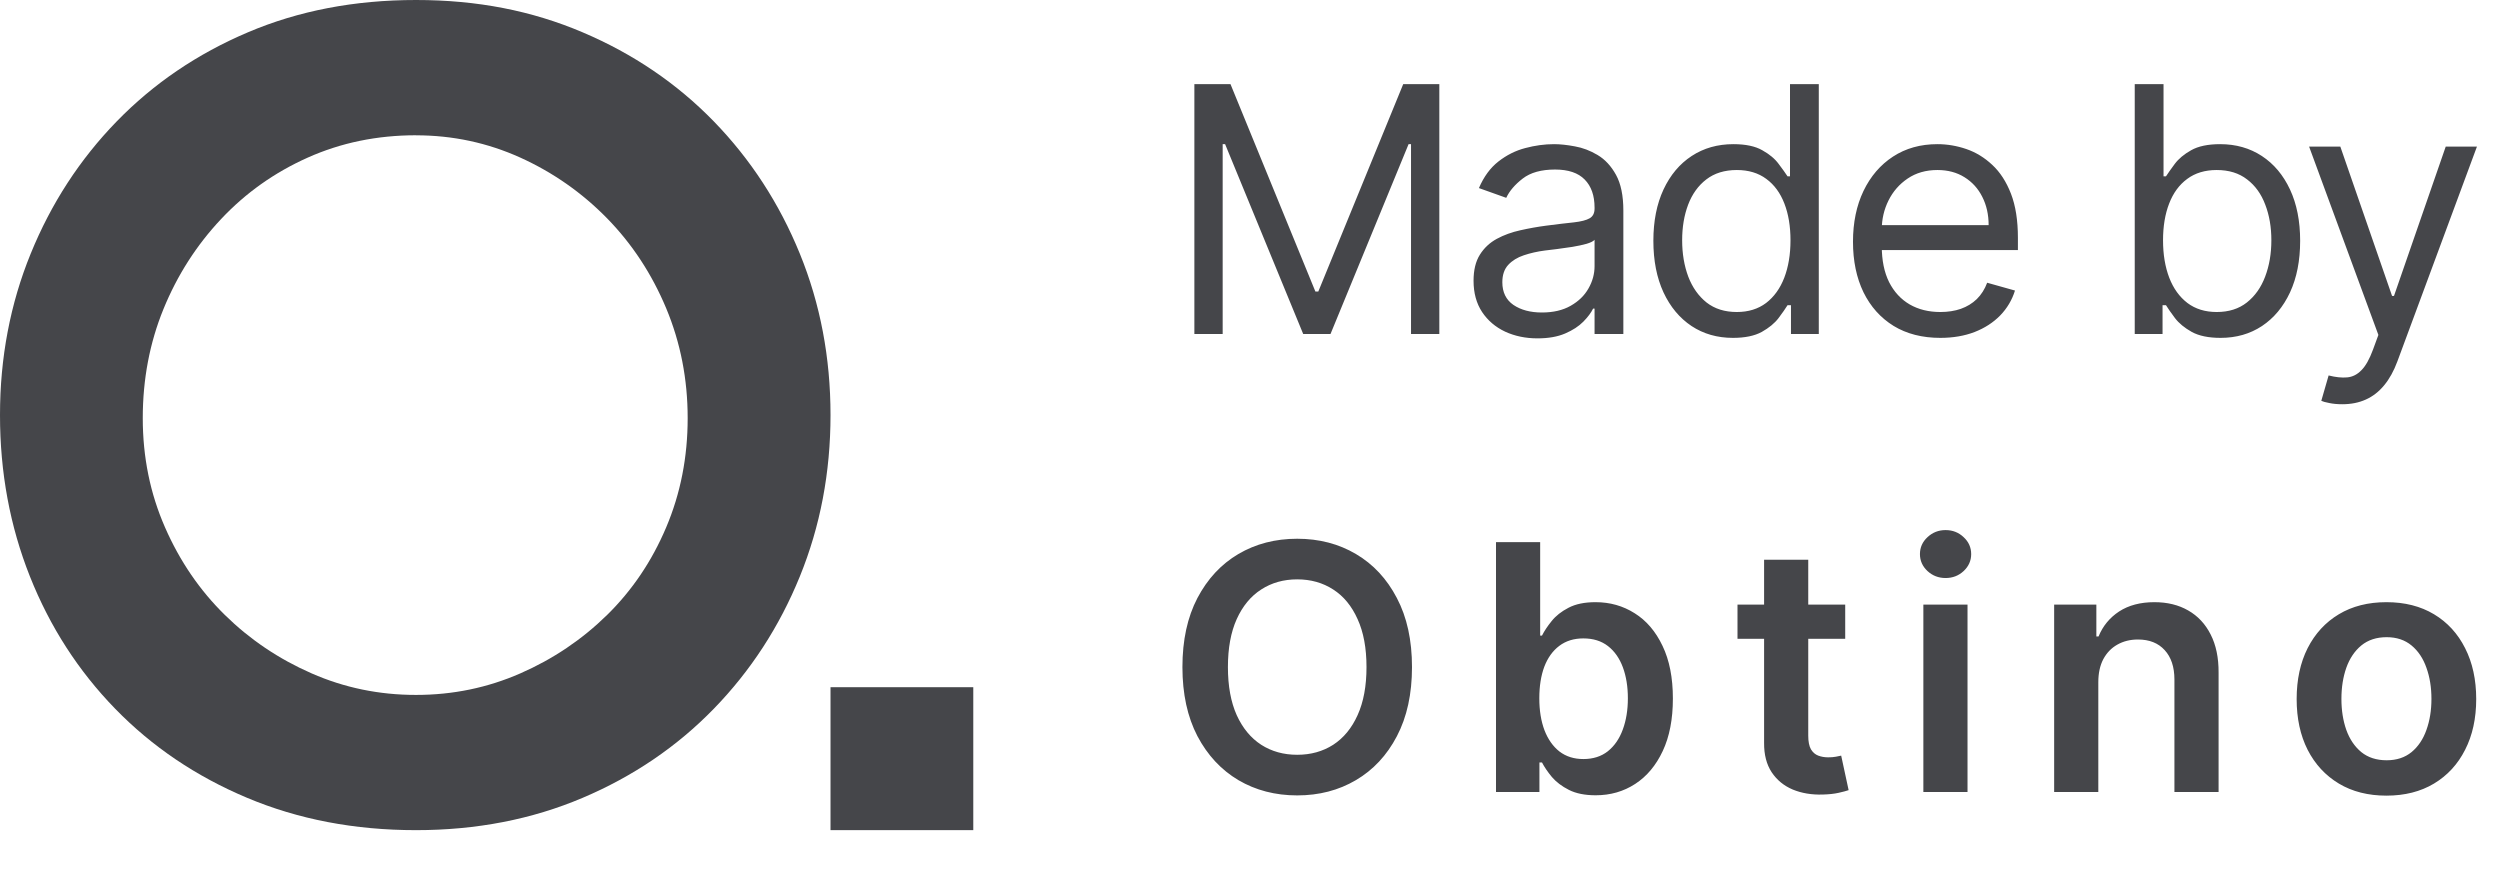 <svg xmlns="http://www.w3.org/2000/svg" width="262" height="92" viewBox="0 0 262 92" fill="none"><path d="M43.599 87C37.162 87 31.264 85.869 25.902 83.614C20.539 81.36 15.927 78.244 12.066 74.272C8.204 70.299 5.228 65.681 3.137 60.416C1.046 55.156 0 49.516 0 43.5C0 37.484 1.071 31.848 3.217 26.584C5.362 21.319 8.364 16.701 12.226 12.728C16.087 8.756 20.674 5.64 25.982 3.386C31.289 1.127 37.162 0 43.599 0C50.037 0 55.745 1.127 61.057 3.386C66.364 5.64 70.951 8.756 74.813 12.728C78.674 16.705 81.676 21.324 83.822 26.584C85.968 31.848 87.038 37.484 87.038 43.5C87.038 49.516 85.963 55.156 83.822 60.416C81.676 65.681 78.674 70.299 74.813 74.272C70.951 78.244 66.368 81.36 61.057 83.614C55.749 85.869 49.927 87 43.599 87ZM43.599 14.176C39.523 14.176 35.741 14.957 32.255 16.515C28.768 18.073 25.737 20.222 23.166 22.962C20.59 25.701 18.579 28.842 17.133 32.384C15.687 35.926 14.962 39.743 14.962 43.825C14.962 47.907 15.737 51.72 17.293 55.266C18.844 58.812 20.94 61.873 23.566 64.448C26.192 67.027 29.224 69.066 32.655 70.569C36.087 72.076 39.733 72.828 43.595 72.828C47.457 72.828 51.099 72.076 54.535 70.569C57.967 69.066 60.993 67.027 63.624 64.448C66.251 61.868 68.316 58.812 69.817 55.266C71.318 51.724 72.068 47.912 72.068 43.825C72.068 39.739 71.318 35.905 69.817 32.308C68.312 28.712 66.251 25.571 63.624 22.881C60.993 20.196 57.967 18.077 54.535 16.519C51.099 14.966 47.457 14.181 43.595 14.181L43.599 14.176ZM102 72.017H87.038V87H102V72.017Z" fill="#45464A"></path><path d="M125.17 8.818H128.955L137.852 30.551H138.159L147.057 8.818H150.841V35H147.875V15.108H147.619L139.438 35H136.574L128.392 15.108H128.136V35H125.17V8.818ZM161.127 35.46C159.883 35.46 158.754 35.226 157.739 34.757C156.725 34.28 155.92 33.594 155.323 32.699C154.727 31.796 154.428 30.704 154.428 29.426C154.428 28.301 154.65 27.389 155.093 26.69C155.536 25.983 156.129 25.429 156.87 25.028C157.611 24.628 158.43 24.329 159.325 24.134C160.228 23.929 161.136 23.767 162.048 23.648C163.241 23.494 164.208 23.379 164.95 23.303C165.7 23.217 166.245 23.077 166.586 22.881C166.935 22.685 167.11 22.344 167.11 21.858V21.756C167.11 20.494 166.765 19.514 166.075 18.815C165.393 18.116 164.357 17.767 162.968 17.767C161.528 17.767 160.398 18.082 159.58 18.713C158.762 19.344 158.187 20.017 157.854 20.733L154.991 19.71C155.502 18.517 156.184 17.588 157.036 16.923C157.897 16.25 158.835 15.781 159.849 15.517C160.871 15.244 161.877 15.108 162.866 15.108C163.496 15.108 164.221 15.185 165.039 15.338C165.866 15.483 166.663 15.786 167.43 16.246C168.205 16.706 168.849 17.401 169.36 18.329C169.871 19.259 170.127 20.503 170.127 22.062V35H167.11V32.341H166.957C166.752 32.767 166.411 33.223 165.934 33.709C165.457 34.195 164.822 34.608 164.029 34.949C163.236 35.29 162.269 35.46 161.127 35.46ZM161.587 32.75C162.781 32.75 163.786 32.516 164.604 32.047C165.431 31.578 166.053 30.973 166.471 30.232C166.897 29.49 167.11 28.71 167.11 27.892V25.131C166.982 25.284 166.701 25.425 166.266 25.553C165.84 25.672 165.346 25.778 164.783 25.872C164.229 25.957 163.688 26.034 163.16 26.102C162.64 26.162 162.218 26.213 161.894 26.256C161.11 26.358 160.377 26.524 159.695 26.754C159.022 26.976 158.477 27.312 158.059 27.764C157.65 28.207 157.445 28.812 157.445 29.579C157.445 30.628 157.833 31.421 158.609 31.957C159.393 32.486 160.386 32.75 161.587 32.75ZM181.609 35.409C179.972 35.409 178.528 34.996 177.275 34.169C176.022 33.334 175.042 32.158 174.334 30.641C173.627 29.115 173.273 27.312 173.273 25.233C173.273 23.171 173.627 21.381 174.334 19.864C175.042 18.347 176.026 17.175 177.288 16.348C178.549 15.521 180.006 15.108 181.66 15.108C182.938 15.108 183.948 15.321 184.69 15.747C185.44 16.165 186.011 16.642 186.403 17.179C186.803 17.707 187.114 18.142 187.336 18.483H187.592V8.818H190.609V35H187.694V31.983H187.336C187.114 32.341 186.799 32.793 186.39 33.338C185.981 33.875 185.397 34.356 184.638 34.783C183.88 35.2 182.87 35.409 181.609 35.409ZM182.018 32.699C183.228 32.699 184.251 32.383 185.086 31.753C185.921 31.114 186.556 30.232 186.991 29.107C187.425 27.973 187.643 26.665 187.643 25.182C187.643 23.716 187.43 22.433 187.004 21.334C186.577 20.226 185.947 19.365 185.111 18.751C184.276 18.129 183.245 17.818 182.018 17.818C180.739 17.818 179.674 18.146 178.822 18.803C177.978 19.45 177.343 20.332 176.917 21.449C176.499 22.557 176.29 23.801 176.29 25.182C176.29 26.579 176.504 27.849 176.93 28.991C177.364 30.125 178.004 31.028 178.847 31.702C179.7 32.367 180.756 32.699 182.018 32.699ZM203.346 35.409C201.454 35.409 199.822 34.992 198.45 34.156C197.086 33.312 196.034 32.136 195.292 30.628C194.559 29.111 194.193 27.347 194.193 25.335C194.193 23.324 194.559 21.551 195.292 20.017C196.034 18.474 197.065 17.273 198.386 16.412C199.716 15.543 201.267 15.108 203.039 15.108C204.062 15.108 205.072 15.278 206.069 15.619C207.066 15.96 207.974 16.514 208.792 17.281C209.61 18.04 210.262 19.046 210.748 20.298C211.234 21.551 211.477 23.094 211.477 24.926V26.204H196.341V23.597H208.409C208.409 22.489 208.187 21.5 207.744 20.631C207.309 19.761 206.687 19.075 205.877 18.572C205.076 18.07 204.13 17.818 203.039 17.818C201.838 17.818 200.798 18.116 199.92 18.713C199.051 19.301 198.382 20.068 197.913 21.014C197.444 21.96 197.21 22.974 197.21 24.057V25.796C197.21 27.278 197.466 28.535 197.977 29.567C198.497 30.59 199.217 31.369 200.137 31.906C201.058 32.435 202.127 32.699 203.346 32.699C204.139 32.699 204.855 32.588 205.494 32.367C206.142 32.136 206.7 31.796 207.169 31.344C207.637 30.884 208 30.312 208.255 29.631L211.17 30.449C210.863 31.438 210.348 32.307 209.623 33.057C208.899 33.798 208.004 34.378 206.939 34.795C205.873 35.205 204.676 35.409 203.346 35.409ZM223.72 35V8.818H226.738V18.483H226.993C227.215 18.142 227.522 17.707 227.914 17.179C228.314 16.642 228.885 16.165 229.627 15.747C230.377 15.321 231.391 15.108 232.669 15.108C234.323 15.108 235.78 15.521 237.041 16.348C238.303 17.175 239.287 18.347 239.995 19.864C240.702 21.381 241.056 23.171 241.056 25.233C241.056 27.312 240.702 29.115 239.995 30.641C239.287 32.158 238.307 33.334 237.054 34.169C235.801 34.996 234.357 35.409 232.72 35.409C231.459 35.409 230.449 35.2 229.691 34.783C228.932 34.356 228.348 33.875 227.939 33.338C227.53 32.793 227.215 32.341 226.993 31.983H226.635V35H223.72ZM226.686 25.182C226.686 26.665 226.904 27.973 227.338 29.107C227.773 30.232 228.408 31.114 229.243 31.753C230.078 32.383 231.101 32.699 232.311 32.699C233.573 32.699 234.625 32.367 235.469 31.702C236.321 31.028 236.961 30.125 237.387 28.991C237.821 27.849 238.039 26.579 238.039 25.182C238.039 23.801 237.826 22.557 237.399 21.449C236.982 20.332 236.347 19.45 235.495 18.803C234.651 18.146 233.59 17.818 232.311 17.818C231.084 17.818 230.053 18.129 229.218 18.751C228.382 19.365 227.752 20.226 227.326 21.334C226.899 22.433 226.686 23.716 226.686 25.182ZM245.471 42.364C244.959 42.364 244.503 42.321 244.103 42.236C243.702 42.159 243.425 42.082 243.272 42.006L244.039 39.347C244.772 39.534 245.42 39.602 245.982 39.551C246.545 39.5 247.043 39.249 247.478 38.797C247.921 38.354 248.326 37.633 248.692 36.636L249.255 35.102L241.994 15.364H245.266L250.687 31.011H250.891L256.312 15.364H259.584L251.249 37.864C250.874 38.878 250.41 39.717 249.856 40.382C249.302 41.055 248.658 41.554 247.925 41.878C247.201 42.202 246.383 42.364 245.471 42.364Z" fill="#45464A"></path><path d="M147.977 69.909C147.977 72.73 147.449 75.146 146.392 77.158C145.344 79.16 143.912 80.695 142.097 81.76C140.29 82.825 138.24 83.358 135.947 83.358C133.655 83.358 131.601 82.825 129.786 81.76C127.979 80.686 126.547 79.148 125.49 77.145C124.442 75.133 123.918 72.722 123.918 69.909C123.918 67.088 124.442 64.676 125.49 62.673C126.547 60.662 127.979 59.124 129.786 58.058C131.601 56.993 133.655 56.46 135.947 56.46C138.24 56.46 140.29 56.993 142.097 58.058C143.912 59.124 145.344 60.662 146.392 62.673C147.449 64.676 147.977 67.088 147.977 69.909ZM143.209 69.909C143.209 67.923 142.898 66.249 142.276 64.885C141.662 63.513 140.81 62.477 139.719 61.778C138.628 61.071 137.371 60.717 135.947 60.717C134.524 60.717 133.267 61.071 132.176 61.778C131.085 62.477 130.229 63.513 129.607 64.885C128.993 66.249 128.686 67.923 128.686 69.909C128.686 71.895 128.993 73.574 129.607 74.946C130.229 76.31 131.085 77.345 132.176 78.053C133.267 78.751 134.524 79.101 135.947 79.101C137.371 79.101 138.628 78.751 139.719 78.053C140.81 77.345 141.662 76.31 142.276 74.946C142.898 73.574 143.209 71.895 143.209 69.909ZM156.781 83V56.818H161.409V66.611H161.601C161.84 66.133 162.176 65.626 162.611 65.09C163.045 64.544 163.634 64.079 164.375 63.696C165.117 63.304 166.063 63.108 167.213 63.108C168.73 63.108 170.098 63.496 171.317 64.271C172.544 65.038 173.516 66.176 174.232 67.685C174.956 69.185 175.318 71.026 175.318 73.207C175.318 75.364 174.965 77.196 174.257 78.704C173.55 80.213 172.587 81.364 171.368 82.156C170.149 82.949 168.769 83.345 167.226 83.345C166.101 83.345 165.168 83.158 164.426 82.783C163.685 82.408 163.088 81.956 162.636 81.428C162.193 80.891 161.848 80.383 161.601 79.906H161.332V83H156.781ZM161.32 73.182C161.32 74.452 161.499 75.564 161.857 76.519C162.223 77.473 162.747 78.219 163.429 78.756C164.119 79.284 164.955 79.548 165.935 79.548C166.957 79.548 167.814 79.276 168.504 78.73C169.195 78.176 169.715 77.422 170.064 76.467C170.422 75.504 170.601 74.409 170.601 73.182C170.601 71.963 170.426 70.881 170.077 69.935C169.727 68.989 169.207 68.247 168.517 67.71C167.827 67.173 166.966 66.905 165.935 66.905C164.946 66.905 164.107 67.165 163.416 67.685C162.726 68.204 162.202 68.933 161.844 69.871C161.494 70.808 161.32 71.912 161.32 73.182ZM193.378 63.364V66.943H182.09V63.364H193.378ZM184.877 58.659H189.504V77.094C189.504 77.716 189.598 78.193 189.786 78.526C189.982 78.849 190.237 79.071 190.553 79.19C190.868 79.31 191.217 79.369 191.601 79.369C191.891 79.369 192.155 79.348 192.394 79.305C192.641 79.263 192.828 79.224 192.956 79.19L193.736 82.808C193.489 82.894 193.135 82.987 192.675 83.09C192.223 83.192 191.669 83.251 191.013 83.269C189.854 83.303 188.81 83.128 187.881 82.744C186.952 82.352 186.215 81.747 185.669 80.929C185.132 80.111 184.868 79.088 184.877 77.861V58.659ZM201.568 83V63.364H206.196V83H201.568ZM203.895 60.577C203.162 60.577 202.531 60.334 202.003 59.848C201.475 59.354 201.21 58.761 201.21 58.071C201.21 57.372 201.475 56.78 202.003 56.294C202.531 55.8 203.162 55.553 203.895 55.553C204.636 55.553 205.267 55.8 205.787 56.294C206.315 56.78 206.58 57.372 206.58 58.071C206.58 58.761 206.315 59.354 205.787 59.848C205.267 60.334 204.636 60.577 203.895 60.577ZM219.903 71.494V83H215.275V63.364H219.698V66.7H219.928C220.38 65.601 221.1 64.727 222.089 64.079C223.086 63.432 224.318 63.108 225.784 63.108C227.139 63.108 228.319 63.398 229.325 63.977C230.339 64.557 231.123 65.396 231.677 66.496C232.24 67.595 232.517 68.929 232.508 70.497V83H227.88V71.213C227.88 69.901 227.539 68.874 226.857 68.132C226.184 67.391 225.251 67.02 224.058 67.02C223.248 67.02 222.528 67.199 221.897 67.557C221.275 67.906 220.785 68.413 220.427 69.078C220.078 69.743 219.903 70.548 219.903 71.494ZM250.098 83.383C248.18 83.383 246.518 82.962 245.112 82.118C243.706 81.274 242.615 80.094 241.839 78.577C241.072 77.06 240.689 75.287 240.689 73.258C240.689 71.23 241.072 69.453 241.839 67.928C242.615 66.402 243.706 65.217 245.112 64.374C246.518 63.53 248.18 63.108 250.098 63.108C252.015 63.108 253.677 63.53 255.084 64.374C256.49 65.217 257.577 66.402 258.344 67.928C259.119 69.453 259.507 71.23 259.507 73.258C259.507 75.287 259.119 77.06 258.344 78.577C257.577 80.094 256.49 81.274 255.084 82.118C253.677 82.962 252.015 83.383 250.098 83.383ZM250.123 79.676C251.163 79.676 252.033 79.391 252.731 78.82C253.43 78.24 253.95 77.465 254.291 76.493C254.64 75.521 254.815 74.439 254.815 73.246C254.815 72.044 254.64 70.957 254.291 69.986C253.95 69.006 253.43 68.226 252.731 67.646C252.033 67.067 251.163 66.777 250.123 66.777C249.058 66.777 248.172 67.067 247.464 67.646C246.765 68.226 246.241 69.006 245.892 69.986C245.551 70.957 245.381 72.044 245.381 73.246C245.381 74.439 245.551 75.521 245.892 76.493C246.241 77.465 246.765 78.24 247.464 78.82C248.172 79.391 249.058 79.676 250.123 79.676Z" fill="#45464A"></path></svg>